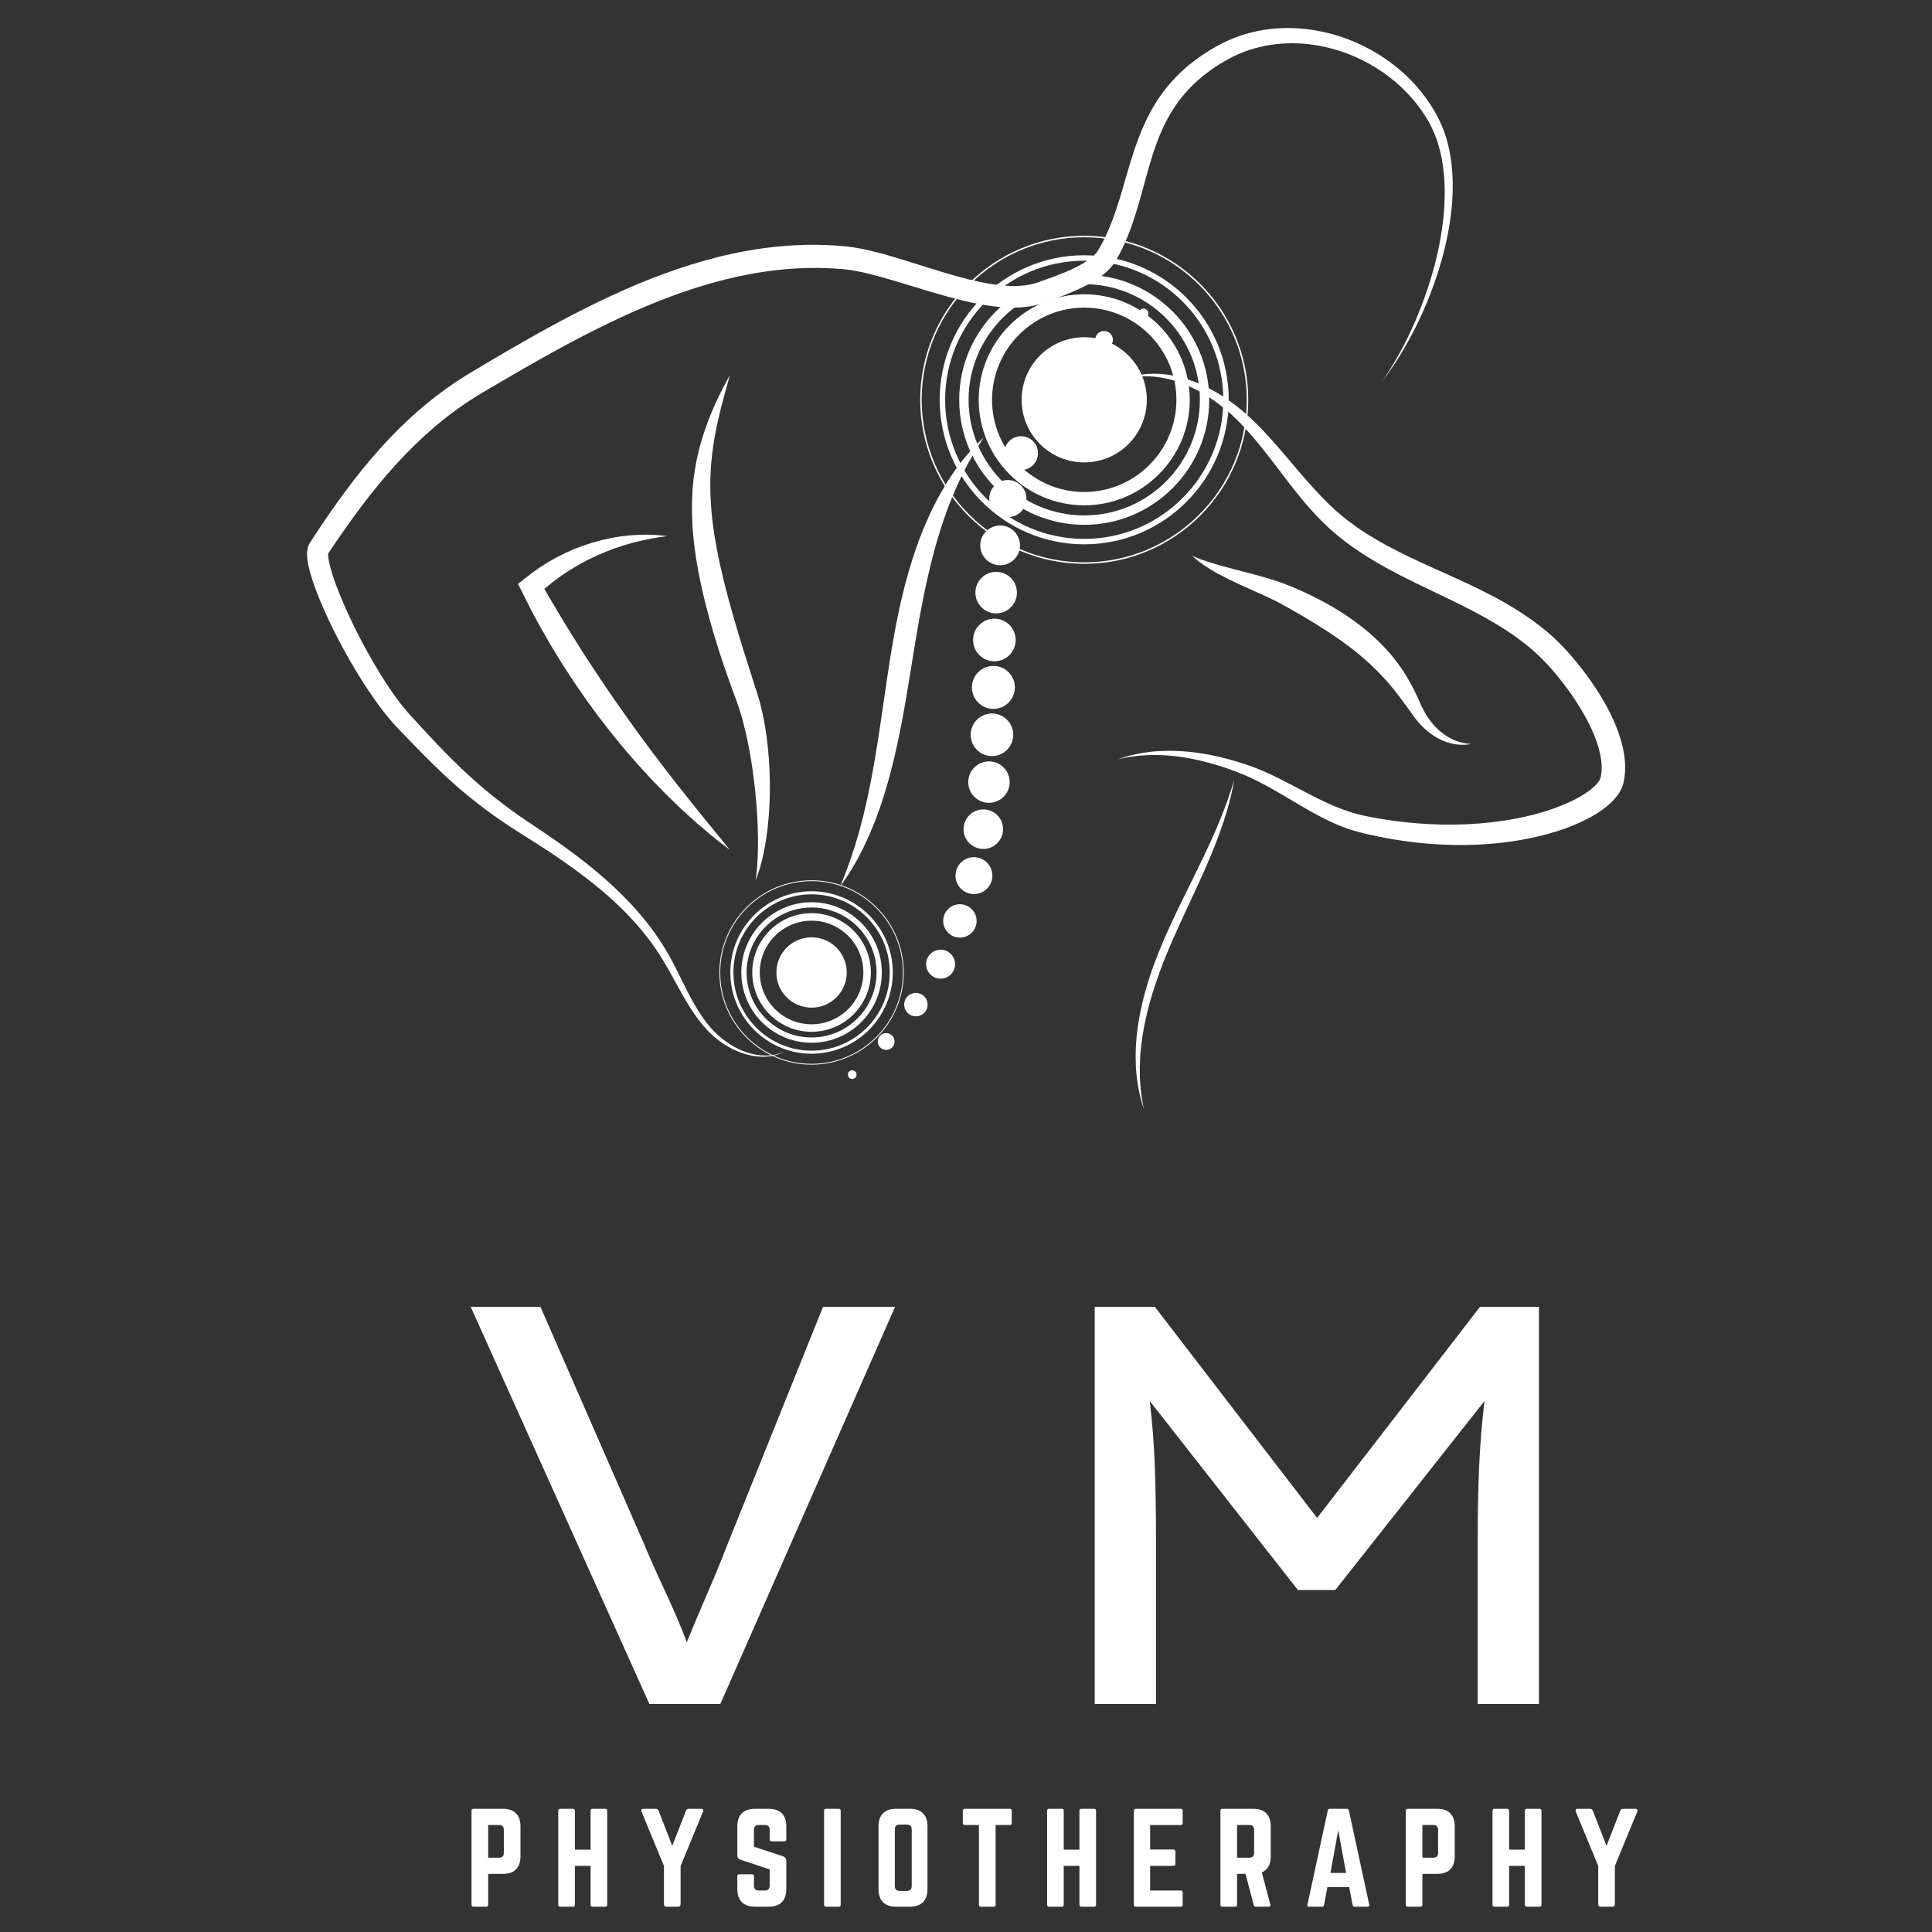 <svg xmlns="http://www.w3.org/2000/svg" xmlns:xlink="http://www.w3.org/1999/xlink" width="600" zoomAndPan="magnify" viewBox="0 0 450 450" height="600" preserveAspectRatio="xMidYMid meet" version="1.2"><rect x="0" y="0" width="450" height="450" fill="#333333" stroke="none"/><defs><clipPath id="3b504ef805"><path d="M 71.426 6.402 L 339 6.402 L 339 247 L 71.426 247 Z M 71.426 6.402 "/></clipPath><clipPath id="29d7685548"><path d="M 264.461 181.43 L 287.594 181.43 L 287.594 258.266 L 264.461 258.266 Z M 264.461 181.43 "/></clipPath><clipPath id="63fae38d3f"><path d="M 260.141 87 L 378.527 87 L 378.527 196.938 L 260.141 196.938 Z M 260.141 87 "/></clipPath><clipPath id="44c888ccd0"><rect x="0" width="281" y="0" height="35"/></clipPath><clipPath id="ba7fbe42bb"><rect x="0" width="351" y="0" height="168"/></clipPath></defs><g id="c8d91dbe36"><path style=" stroke:none;fill-rule:nonzero;fill:#ffffff;fill-opacity:1;" d="M 267.117 93.121 C 267.117 101.176 260.59 107.703 252.539 107.703 C 244.484 107.703 237.957 101.176 237.957 93.121 C 237.957 85.07 244.484 78.543 252.539 78.543 C 260.59 78.543 267.117 85.07 267.117 93.121 "/><path style=" stroke:none;fill-rule:nonzero;fill:#ffffff;fill-opacity:1;" d="M 252.539 71.652 C 240.699 71.652 231.066 81.281 231.066 93.121 C 231.066 104.961 240.699 114.594 252.539 114.594 C 264.375 114.594 274.008 104.961 274.008 93.121 C 274.008 81.281 264.375 71.652 252.539 71.652 Z M 252.539 117.699 C 238.984 117.699 227.961 106.672 227.961 93.121 C 227.961 79.57 238.984 68.543 252.539 68.543 C 266.09 68.543 277.113 79.57 277.113 93.121 C 277.113 106.672 266.09 117.699 252.539 117.699 "/><path style=" stroke:none;fill-rule:nonzero;fill:#ffffff;fill-opacity:1;" d="M 252.539 66.188 C 237.688 66.188 225.605 78.27 225.605 93.121 C 225.605 107.973 237.688 120.055 252.539 120.055 C 267.391 120.055 279.473 107.973 279.473 93.121 C 279.473 78.27 267.391 66.188 252.539 66.188 Z M 252.539 122.242 C 236.48 122.242 223.418 109.18 223.418 93.121 C 223.418 77.066 236.48 64 252.539 64 C 268.594 64 281.656 77.066 281.656 93.121 C 281.656 109.18 268.594 122.242 252.539 122.242 "/><path style=" stroke:none;fill-rule:nonzero;fill:#ffffff;fill-opacity:1;" d="M 252.539 60.727 C 234.672 60.727 220.141 75.258 220.141 93.121 C 220.141 110.984 234.672 125.52 252.539 125.52 C 270.402 125.52 284.934 110.984 284.934 93.121 C 284.934 75.258 270.402 60.727 252.539 60.727 Z M 252.539 126.785 C 233.977 126.785 218.875 111.684 218.875 93.121 C 218.875 74.559 233.977 59.457 252.539 59.457 C 271.098 59.457 286.199 74.559 286.199 93.121 C 286.199 111.684 271.098 126.785 252.539 126.785 "/><path style=" stroke:none;fill-rule:nonzero;fill:#ffffff;fill-opacity:1;" d="M 252.539 55.262 C 231.66 55.262 214.676 72.246 214.676 93.121 C 214.676 113.996 231.66 130.984 252.539 130.984 C 273.414 130.984 290.398 113.996 290.398 93.121 C 290.398 72.246 273.414 55.262 252.539 55.262 Z M 252.539 131.328 C 231.473 131.328 214.332 114.188 214.332 93.121 C 214.332 72.055 231.473 54.918 252.539 54.918 C 273.605 54.918 290.742 72.055 290.742 93.121 C 290.742 114.188 273.605 131.328 252.539 131.328 "/><path style=" stroke:none;fill-rule:nonzero;fill:#ffffff;fill-opacity:1;" d="M 197.223 226.512 C 197.223 231.035 193.555 234.703 189.031 234.703 C 184.504 234.703 180.836 231.035 180.836 226.512 C 180.836 221.984 184.504 218.316 189.031 218.316 C 193.555 218.316 197.223 221.984 197.223 226.512 "/><path style=" stroke:none;fill-rule:nonzero;fill:#ffffff;fill-opacity:1;" d="M 189.031 214.445 C 182.375 214.445 176.965 219.855 176.965 226.512 C 176.965 233.164 182.375 238.578 189.031 238.578 C 195.684 238.578 201.094 233.164 201.094 226.512 C 201.094 219.855 195.684 214.445 189.031 214.445 Z M 189.031 240.324 C 181.414 240.324 175.219 234.125 175.219 226.512 C 175.219 218.895 181.414 212.699 189.031 212.699 C 196.645 212.699 202.84 218.895 202.84 226.512 C 202.84 234.125 196.645 240.324 189.031 240.324 "/><path style=" stroke:none;fill-rule:nonzero;fill:#ffffff;fill-opacity:1;" d="M 189.031 211.375 C 180.684 211.375 173.895 218.164 173.895 226.512 C 173.895 234.855 180.684 241.648 189.031 241.648 C 197.375 241.648 204.168 234.855 204.168 226.512 C 204.168 218.164 197.375 211.375 189.031 211.375 Z M 189.031 242.875 C 180.008 242.875 172.664 235.535 172.664 226.512 C 172.664 217.488 180.008 210.145 189.031 210.145 C 198.055 210.145 205.395 217.488 205.395 226.512 C 205.395 235.535 198.055 242.875 189.031 242.875 "/><path style=" stroke:none;fill-rule:nonzero;fill:#ffffff;fill-opacity:1;" d="M 189.031 208.305 C 178.988 208.305 170.824 216.473 170.824 226.512 C 170.824 236.551 178.988 244.719 189.031 244.719 C 199.07 244.719 207.238 236.551 207.238 226.512 C 207.238 216.473 199.07 208.305 189.031 208.305 Z M 189.031 245.43 C 178.598 245.43 170.113 236.941 170.113 226.512 C 170.113 216.078 178.598 207.594 189.031 207.594 C 199.461 207.594 207.949 216.078 207.949 226.512 C 207.949 236.941 199.461 245.43 189.031 245.43 "/><path style=" stroke:none;fill-rule:nonzero;fill:#ffffff;fill-opacity:1;" d="M 189.031 205.234 C 177.297 205.234 167.754 214.777 167.754 226.512 C 167.754 238.242 177.297 247.785 189.031 247.785 C 200.762 247.785 210.309 238.242 210.309 226.512 C 210.309 214.777 200.762 205.234 189.031 205.234 Z M 189.031 247.98 C 177.191 247.98 167.559 238.348 167.559 226.512 C 167.559 214.672 177.191 205.039 189.031 205.039 C 200.871 205.039 210.5 214.672 210.5 226.512 C 210.5 238.348 200.871 247.98 189.031 247.98 "/><g clip-rule="nonzero" clip-path="url(#3b504ef805)"><path style=" stroke:none;fill-rule:nonzero;fill:#ffffff;fill-opacity:1;" d="M 321.949 88.758 C 321.949 88.758 322.027 88.648 322.18 88.43 C 322.332 88.211 322.559 87.879 322.852 87.441 C 323.434 86.566 324.273 85.254 325.293 83.492 C 327.324 79.977 330.027 74.625 332.449 67.457 C 333.652 63.871 334.77 59.828 335.551 55.359 C 335.934 53.121 336.238 50.781 336.391 48.348 C 336.543 45.914 336.562 43.391 336.336 40.812 C 336.113 38.234 335.645 35.602 334.809 33.023 C 334.383 31.738 333.863 30.465 333.238 29.234 C 332.926 28.621 332.586 28.027 332.203 27.402 C 331.84 26.816 331.449 26.215 331.035 25.633 C 327.727 20.957 323.047 16.895 317.438 14.078 C 311.844 11.273 305.285 9.699 298.625 10.156 C 295.305 10.387 291.977 11.133 288.836 12.441 C 288.051 12.773 287.281 13.137 286.523 13.535 L 285.957 13.84 L 285.387 14.164 C 284.977 14.395 284.613 14.617 284.25 14.84 C 282.758 15.75 281.312 16.785 279.949 17.898 C 277.223 20.141 274.848 22.824 272.961 25.902 C 271.059 28.969 269.645 32.406 268.48 36.039 C 267.309 39.672 266.371 43.5 265.242 47.406 C 264.121 51.309 262.766 55.309 260.766 59.137 C 260.516 59.613 260.254 60.09 259.984 60.559 C 259.984 60.562 259.871 60.758 259.844 60.797 L 259.742 60.957 L 259.637 61.125 L 259.473 61.359 C 259.246 61.691 259.055 61.918 258.84 62.172 C 257.992 63.148 257.059 63.922 256.113 64.598 C 254.211 65.938 252.234 66.906 250.258 67.781 C 248.281 68.648 246.285 69.395 244.312 70.113 L 243.574 70.379 L 243.156 70.531 L 242.789 70.656 L 242.594 70.719 L 242.359 70.789 L 241.891 70.926 C 241.598 70.996 241.305 71.078 241.012 71.137 C 239.84 71.391 238.668 71.543 237.512 71.605 C 235.195 71.727 232.938 71.566 230.738 71.262 C 228.535 70.957 226.387 70.516 224.266 70.012 C 220.031 68.992 215.914 67.711 211.828 66.465 C 209.789 65.84 207.754 65.223 205.727 64.652 C 203.699 64.086 201.676 63.559 199.676 63.172 C 198.68 62.98 197.684 62.816 196.711 62.719 L 196.348 62.68 L 196 62.656 L 195.191 62.602 L 193.574 62.488 C 192.543 62.457 191.535 62.414 190.5 62.402 L 188.934 62.41 L 188.148 62.414 L 187.367 62.441 C 179 62.719 170.645 64.34 162.551 66.895 C 154.438 69.426 146.578 72.855 138.926 76.668 C 131.27 80.484 123.828 84.73 116.469 89.043 C 115.551 89.582 114.633 90.121 113.711 90.66 L 112.363 91.457 L 110.996 92.285 C 109.289 93.344 107.562 94.512 105.914 95.719 C 102.609 98.148 99.5 100.824 96.582 103.676 C 90.727 109.371 85.641 115.762 80.98 122.32 C 79.812 123.961 78.672 125.613 77.551 127.273 L 76.711 128.516 L 76.352 129.051 C 76.484 128.805 76.445 128.801 76.445 128.855 C 76.418 128.984 76.418 129.355 76.461 129.73 C 76.5 130.113 76.574 130.539 76.664 130.969 C 77.035 132.711 77.645 134.547 78.301 136.332 C 78.969 138.129 79.707 139.906 80.488 141.66 C 82.059 145.168 83.77 148.582 85.59 151.879 C 87.414 155.176 89.348 158.355 91.43 161.332 C 92.473 162.82 93.555 164.254 94.688 165.59 C 94.973 165.922 95.262 166.25 95.551 166.57 C 95.859 166.906 96.168 167.242 96.477 167.582 C 97.09 168.25 97.703 168.918 98.316 169.586 C 100.762 172.238 103.199 174.816 105.664 177.25 C 108.137 179.68 110.637 181.98 113.199 184.117 C 115.758 186.254 118.375 188.227 121.02 190.066 C 122.34 190.988 123.66 191.871 124.996 192.762 C 126.336 193.652 127.645 194.547 128.934 195.445 C 131.512 197.238 133.996 199.055 136.355 200.91 C 141.066 204.637 145.281 208.535 148.797 212.613 C 150.555 214.648 152.145 216.719 153.539 218.812 C 154.25 219.855 154.879 220.906 155.504 221.961 C 156.094 222.988 156.668 224.055 157.188 225.078 C 158.238 227.133 159.184 229.113 160.141 230.969 C 161.098 232.824 162.062 234.555 163.09 236.121 C 163.348 236.512 163.617 236.887 163.871 237.266 C 164.145 237.629 164.406 237.992 164.68 238.34 C 164.957 238.68 165.23 239.027 165.508 239.344 C 165.797 239.68 166.07 239.977 166.363 240.273 C 167.531 241.449 168.754 242.43 169.98 243.207 C 172.43 244.77 174.848 245.547 176.844 245.77 C 178.848 246 180.414 245.723 181.414 245.43 C 181.668 245.363 181.883 245.289 182.07 245.219 C 182.258 245.156 182.414 245.098 182.535 245.043 C 182.781 244.938 182.906 244.887 182.906 244.887 C 182.906 244.887 182.785 244.945 182.547 245.062 C 182.426 245.121 182.273 245.191 182.09 245.266 C 181.906 245.348 181.688 245.43 181.438 245.516 C 180.449 245.863 178.879 246.242 176.816 246.098 C 174.762 245.969 172.23 245.297 169.621 243.801 C 168.316 243.055 166.988 242.109 165.723 240.93 C 165.41 240.637 165.086 240.312 164.793 240 C 164.48 239.672 164.191 239.332 163.887 238.988 C 163.59 238.641 163.301 238.277 163.004 237.914 C 162.727 237.535 162.434 237.16 162.152 236.77 C 161.027 235.199 159.965 233.469 158.918 231.633 C 157.871 229.793 156.844 227.848 155.723 225.867 C 155.156 224.871 154.586 223.898 153.953 222.875 C 153.332 221.902 152.676 220.891 151.957 219.91 C 150.539 217.934 148.934 215.984 147.164 214.07 C 143.625 210.242 139.402 206.594 134.676 203.109 C 132.316 201.355 129.832 199.637 127.246 197.941 C 125.953 197.09 124.629 196.242 123.289 195.398 C 121.949 194.555 120.562 193.691 119.18 192.789 C 113.652 189.195 108.145 184.945 102.98 180.035 C 100.391 177.59 97.859 175.027 95.328 172.402 C 94.699 171.746 94.066 171.086 93.43 170.426 C 93.113 170.094 92.797 169.762 92.48 169.426 C 92.145 169.074 91.82 168.719 91.5 168.355 C 90.223 166.91 89.043 165.398 87.914 163.848 C 85.656 160.746 83.594 157.488 81.641 154.113 C 79.695 150.738 77.863 147.246 76.188 143.613 C 75.348 141.793 74.551 139.941 73.812 138.031 C 73.082 136.113 72.391 134.172 71.895 132.004 C 71.773 131.457 71.668 130.895 71.594 130.281 C 71.523 129.664 71.465 129.02 71.574 128.156 C 71.648 127.711 71.73 127.211 72.121 126.527 C 72.141 126.492 72.293 126.25 72.277 126.277 L 72.383 126.117 L 72.59 125.797 L 73.422 124.52 C 74.539 122.82 75.68 121.117 76.859 119.426 C 81.562 112.664 86.762 105.973 92.875 99.906 C 95.934 96.883 99.219 94.02 102.73 91.406 C 104.492 90.098 106.277 88.871 108.184 87.672 L 109.547 86.836 L 110.949 86 C 111.867 85.453 112.789 84.906 113.707 84.355 C 121.086 79.98 128.633 75.672 136.461 71.746 C 140.379 69.781 144.363 67.914 148.434 66.211 C 152.512 64.516 156.672 62.973 160.914 61.652 C 165.156 60.336 169.48 59.223 173.879 58.438 C 178.273 57.652 182.734 57.176 187.207 57.051 L 188.047 57.027 L 190.562 57.027 C 191.688 57.047 192.836 57.105 193.965 57.148 L 195.578 57.27 L 196.387 57.332 L 196.84 57.367 L 197.281 57.41 C 198.457 57.539 199.59 57.734 200.703 57.953 C 205.148 58.855 209.285 60.188 213.379 61.465 C 217.465 62.75 221.48 64.035 225.48 65.031 C 227.48 65.527 229.473 65.949 231.449 66.242 C 233.422 66.531 235.375 66.68 237.25 66.594 C 238.188 66.551 239.098 66.441 239.969 66.266 C 240.191 66.227 240.402 66.164 240.617 66.117 L 240.902 66.039 L 241.043 66 L 241.223 65.945 L 241.594 65.824 L 241.914 65.711 L 242.648 65.453 C 244.598 64.77 246.5 64.078 248.32 63.301 C 250.129 62.527 251.879 61.672 253.348 60.656 C 254.078 60.152 254.73 59.605 255.23 59.039 C 255.348 58.902 255.484 58.738 255.547 58.648 C 255.582 58.633 255.84 58.211 255.867 58.164 C 256.109 57.754 256.344 57.336 256.57 56.914 C 258.391 53.535 259.691 49.855 260.844 46.094 C 261.996 42.332 263.004 38.469 264.301 34.652 C 265.586 30.848 267.191 27.074 269.387 23.652 C 271.562 20.227 274.324 17.207 277.402 14.758 C 278.949 13.535 280.547 12.43 282.215 11.449 C 282.641 11.199 283.062 10.949 283.457 10.738 L 284.086 10.395 L 284.734 10.059 C 285.605 9.625 286.488 9.227 287.383 8.867 C 290.969 7.441 294.734 6.715 298.426 6.562 C 302.121 6.406 305.75 6.82 309.184 7.66 C 312.617 8.504 315.863 9.777 318.844 11.371 C 321.828 12.965 324.543 14.898 326.945 17.062 C 329.34 19.238 331.402 21.66 333.09 24.234 C 333.52 24.875 333.906 25.523 334.293 26.199 C 334.656 26.836 335.02 27.52 335.34 28.203 C 335.988 29.574 336.508 30.969 336.922 32.367 C 337.742 35.168 338.145 37.969 338.301 40.672 C 338.602 46.086 337.945 51.109 337 55.637 C 336.039 60.168 334.754 64.219 333.406 67.797 C 332.062 71.379 330.625 74.477 329.273 77.113 C 327.918 79.75 326.633 81.918 325.543 83.641 C 324.449 85.367 323.535 86.637 322.914 87.488 C 322.602 87.91 322.359 88.227 322.195 88.441 C 322.031 88.652 321.949 88.758 321.949 88.758 "/></g><path style=" stroke:none;fill-rule:nonzero;fill:#ffffff;fill-opacity:1;" d="M 170.008 197.961 C 169.355 197.477 168.719 196.98 168.078 196.484 C 167.438 195.992 166.801 195.492 166.168 194.988 C 164.922 193.957 163.684 192.914 162.453 191.855 C 161.238 190.781 160.047 189.688 158.844 188.598 C 157.68 187.473 156.5 186.359 155.344 185.223 C 154.211 184.066 153.07 182.91 151.949 181.738 C 150.844 180.551 149.742 179.359 148.652 178.156 C 147.582 176.934 146.512 175.715 145.457 174.48 C 144.43 173.223 143.383 171.98 142.367 170.711 L 139.379 166.859 L 136.504 162.926 C 135.566 161.598 134.66 160.25 133.738 158.91 C 132.844 157.551 131.945 156.195 131.07 154.828 L 128.516 150.676 L 126.082 146.449 C 125.293 145.031 124.535 143.594 123.762 142.164 C 123.02 140.719 122.285 139.266 121.562 137.812 L 120.66 135.996 L 122.109 134.859 L 123.902 133.453 L 125.762 132.145 L 127.68 130.93 L 129.648 129.816 L 131.672 128.809 C 132.359 128.504 133.043 128.191 133.734 127.895 L 135.832 127.094 L 137.965 126.395 L 140.121 125.805 L 142.301 125.32 L 144.496 124.949 L 146.699 124.695 L 148.906 124.559 L 151.109 124.535 C 151.844 124.562 152.578 124.605 153.305 124.641 C 154.031 124.711 154.758 124.785 155.48 124.871 C 154.758 124.98 154.039 125.074 153.324 125.168 C 152.613 125.297 151.902 125.43 151.195 125.543 L 149.098 125.988 L 147.023 126.516 L 144.984 127.117 L 142.977 127.793 L 141.004 128.547 L 139.07 129.375 L 137.18 130.273 L 135.332 131.246 C 134.73 131.602 134.125 131.941 133.527 132.285 L 131.773 133.398 L 130.07 134.578 L 128.422 135.82 C 127.895 136.262 127.371 136.703 126.836 137.133 L 125.309 138.504 L 125.852 135.547 C 126.66 136.922 127.457 138.297 128.242 139.68 C 129.055 141.043 129.887 142.402 130.684 143.777 L 133.18 147.836 L 135.715 151.871 C 136.594 153.195 137.449 154.531 138.309 155.867 C 139.191 157.188 140.094 158.496 140.961 159.828 L 143.664 163.758 L 146.414 167.656 C 147.359 168.934 148.277 170.234 149.211 171.523 C 150.172 172.789 151.113 174.074 152.059 175.359 C 153.035 176.617 153.996 177.895 154.957 179.168 C 155.945 180.418 156.918 181.688 157.895 182.953 C 158.902 184.191 159.883 185.457 160.879 186.711 C 161.883 187.957 162.898 189.199 163.895 190.461 C 164.918 191.691 165.934 192.938 166.941 194.195 C 167.461 194.816 167.977 195.438 168.484 196.07 C 168.996 196.695 169.508 197.32 170.008 197.961 "/><path style=" stroke:none;fill-rule:nonzero;fill:#ffffff;fill-opacity:1;" d="M 170.008 87.363 C 170.008 87.363 169.879 87.82 169.645 88.676 C 169.391 89.531 169.059 90.785 168.625 92.375 C 168.191 93.969 167.695 95.898 167.199 98.117 C 166.707 100.336 166.227 102.844 165.898 105.578 C 165.57 108.312 165.375 111.277 165.457 114.406 C 165.523 117.535 165.816 120.824 166.336 124.219 C 166.613 125.914 166.895 127.637 167.258 129.375 C 167.434 130.242 167.613 131.117 167.824 131.992 C 168.012 132.871 168.211 133.754 168.43 134.637 C 169.297 138.172 170.262 141.758 171.32 145.324 C 172.352 148.906 173.48 152.465 174.594 155.977 C 175.156 157.73 175.715 159.473 176.266 161.191 C 176.406 161.637 176.543 162.082 176.684 162.523 C 176.816 162.992 176.945 163.457 177.078 163.926 C 177.312 164.832 177.52 165.738 177.711 166.637 C 178.469 170.223 178.871 173.703 179.105 177.004 C 179.336 180.305 179.367 183.422 179.266 186.297 C 179.078 192.043 178.34 196.789 177.555 200.039 C 177.172 201.668 176.773 202.918 176.48 203.762 C 176.348 204.184 176.207 204.5 176.129 204.715 C 176.043 204.93 176.004 205.039 176.004 205.039 C 176.004 205.039 176.062 204.57 176.176 203.691 C 176.293 202.812 176.387 201.52 176.473 199.887 C 176.543 198.246 176.582 196.262 176.527 193.988 C 176.473 191.715 176.348 189.156 176.098 186.375 C 175.977 184.988 175.84 183.543 175.652 182.055 C 175.465 180.57 175.27 179.035 175.012 177.465 C 174.512 174.332 173.867 171.055 172.977 167.77 C 172.754 166.949 172.508 166.133 172.25 165.32 C 172.121 164.926 171.992 164.531 171.863 164.133 C 171.715 163.719 171.562 163.305 171.414 162.887 C 170.781 161.172 170.129 159.441 169.527 157.672 C 168.906 155.91 168.297 154.125 167.711 152.328 C 167.141 150.523 166.566 148.707 166.023 146.879 C 164.969 143.219 163.98 139.523 163.207 135.82 C 162.801 133.977 162.457 132.125 162.172 130.285 C 161.875 128.449 161.641 126.621 161.469 124.809 C 161.125 121.191 161.078 117.645 161.297 114.301 C 161.512 110.953 162.055 107.816 162.75 104.996 C 163.449 102.172 164.305 99.664 165.156 97.492 C 166.012 95.324 166.848 93.48 167.582 91.988 C 167.941 91.238 168.281 90.574 168.582 90.004 C 168.879 89.43 169.137 88.949 169.348 88.559 C 169.777 87.777 170.008 87.363 170.008 87.363 "/><g clip-rule="nonzero" clip-path="url(#29d7685548)"><path style=" stroke:none;fill-rule:nonzero;fill:#ffffff;fill-opacity:1;" d="M 266.402 258.266 C 266.402 258.266 266.312 257.961 266.141 257.391 C 266.055 257.109 265.949 256.758 265.828 256.348 C 265.688 255.938 265.586 255.453 265.469 254.906 C 265.359 254.363 265.199 253.762 265.094 253.098 C 264.996 252.434 264.887 251.715 264.773 250.945 C 264.707 250.168 264.637 249.344 264.562 248.477 C 264.531 247.602 264.516 246.684 264.508 245.723 C 264.551 243.809 264.648 241.723 264.969 239.551 C 265.246 237.367 265.699 235.086 266.277 232.762 C 266.43 232.184 266.586 231.598 266.738 231.012 C 266.895 230.422 267.082 229.84 267.254 229.246 C 267.59 228.059 268.004 226.883 268.406 225.695 C 269.254 223.328 270.195 220.965 271.195 218.613 C 272.219 216.309 273.301 213.988 274.371 211.742 C 275.441 209.492 276.555 207.309 277.59 205.18 C 278.625 203.051 279.648 201.008 280.57 199.047 C 281.5 197.094 282.34 195.23 283.105 193.5 C 283.469 192.633 283.82 191.797 284.152 191.004 C 284.473 190.203 284.773 189.445 285.059 188.73 C 285.328 188.012 285.574 187.34 285.809 186.715 C 286.039 186.09 286.223 185.512 286.406 184.988 C 286.773 183.945 287.016 183.109 287.195 182.547 C 287.375 181.98 287.469 181.68 287.469 181.68 C 287.469 181.68 287.41 181.988 287.297 182.57 C 287.176 183.152 287.047 184.016 286.77 185.094 C 286.637 185.629 286.508 186.23 286.332 186.879 C 286.152 187.523 285.957 188.223 285.75 188.965 C 285.52 189.707 285.277 190.492 285.016 191.32 C 284.746 192.145 284.434 193.004 284.121 193.906 C 283.785 194.797 283.449 195.73 283.074 196.688 C 282.695 197.641 282.297 198.625 281.871 199.629 C 281.031 201.645 280.102 203.746 279.109 205.902 C 278.109 208.055 277.102 210.285 276.035 212.531 C 274.984 214.785 273.949 217.059 272.938 219.383 C 271.938 221.672 270.988 224.004 270.137 226.316 C 269.316 228.641 268.516 230.93 267.895 233.191 C 267.285 235.453 266.73 237.652 266.371 239.766 C 265.977 241.879 265.758 243.898 265.594 245.766 C 265.543 246.703 265.516 247.602 265.48 248.457 C 265.484 249.312 265.492 250.125 265.5 250.891 C 265.547 251.652 265.594 252.367 265.637 253.027 C 265.68 253.688 265.781 254.285 265.84 254.836 C 265.949 255.93 266.145 256.785 266.242 257.367 C 266.348 257.953 266.402 258.266 266.402 258.266 "/></g><g clip-rule="nonzero" clip-path="url(#63fae38d3f)"><path style=" stroke:none;fill-rule:nonzero;fill:#ffffff;fill-opacity:1;" d="M 260.391 176.844 C 260.391 176.844 260.648 176.754 261.148 176.582 C 261.648 176.422 262.398 176.18 263.395 175.934 C 264.391 175.688 265.633 175.426 267.113 175.223 C 268.594 175.016 270.312 174.879 272.242 174.879 C 276.102 174.863 280.816 175.391 286.023 176.801 C 287.324 177.148 288.656 177.547 290.02 177.992 C 291.375 178.438 292.797 178.973 294.188 179.574 C 296.984 180.773 299.789 182.266 302.672 183.785 C 305.559 185.297 308.531 186.867 311.684 188.121 C 313.258 188.742 314.867 189.309 316.527 189.719 C 316.938 189.828 317.355 189.914 317.777 190.008 C 318.219 190.098 318.664 190.184 319.109 190.273 C 320 190.441 320.875 190.602 321.785 190.75 C 329.012 191.945 336.762 192.426 344.668 191.797 C 348.617 191.465 352.602 190.883 356.523 189.914 C 358.48 189.434 360.418 188.848 362.305 188.16 C 364.195 187.473 366.039 186.668 367.746 185.715 C 368.594 185.238 369.406 184.723 370.156 184.168 C 370.895 183.613 371.562 183.012 372.062 182.414 C 372.305 182.117 372.504 181.824 372.637 181.566 C 372.703 181.438 372.75 181.32 372.781 181.223 C 372.801 181.172 372.801 181.129 372.82 181.086 L 372.887 180.75 C 372.953 180.402 373.012 179.945 373.035 179.52 C 373.062 179.086 373.062 178.641 373.043 178.191 C 372.953 176.387 372.504 174.488 371.848 172.621 C 371.188 170.746 370.32 168.895 369.336 167.094 C 367.355 163.48 364.922 160.035 362.242 156.836 C 361.906 156.438 361.566 156.043 361.223 155.652 L 360.703 155.07 L 360.191 154.523 C 359.426 153.691 358.758 153.07 358.031 152.371 C 356.555 150.98 354.949 149.711 353.293 148.508 C 349.977 146.102 346.387 144.055 342.738 142.145 C 339.086 140.234 335.332 138.516 331.648 136.723 C 327.957 134.941 324.301 133.125 320.824 131.102 C 319.086 130.086 317.395 129.02 315.758 127.902 C 314.121 126.777 312.555 125.582 311.066 124.332 C 310.699 124.012 310.336 123.695 309.969 123.375 L 309.832 123.258 L 309.738 123.172 L 309.676 123.113 L 309.422 122.875 L 308.918 122.398 C 308.254 121.793 307.562 121.062 306.891 120.395 C 305.609 119.027 304.375 117.668 303.242 116.277 C 300.957 113.516 298.922 110.773 296.941 108.188 C 294.969 105.602 293.047 103.18 291.121 100.98 C 290.16 99.879 289.195 98.828 288.223 97.863 C 287.25 96.902 286.25 96.008 285.25 95.188 C 281.242 91.906 277.168 89.762 273.598 88.684 C 270.02 87.602 267.004 87.516 264.996 87.734 C 263.992 87.84 263.219 87.98 262.707 88.09 C 262.191 88.211 261.93 88.273 261.93 88.273 C 261.93 88.273 262.184 88.184 262.684 88.012 C 263.188 87.844 263.941 87.613 264.949 87.418 C 266.957 87.016 270.062 86.762 273.875 87.609 C 275.781 88.02 277.84 88.699 279.984 89.66 C 282.129 90.625 284.336 91.914 286.551 93.492 C 287.656 94.281 288.758 95.148 289.859 96.098 C 290.953 97.047 292.023 98.066 293.09 99.141 C 295.223 101.293 297.309 103.684 299.434 106.18 C 301.559 108.672 303.719 111.285 306.059 113.828 C 307.219 115.113 308.438 116.363 309.695 117.594 C 310.012 117.887 310.328 118.18 310.645 118.477 C 310.809 118.625 310.953 118.77 311.129 118.922 L 312.438 120.055 L 312.504 120.113 C 312.531 120.137 312.492 120.098 312.539 120.141 L 312.668 120.242 C 313.016 120.523 313.367 120.801 313.715 121.082 C 315.141 122.176 316.621 123.246 318.188 124.238 C 319.758 125.234 321.387 126.188 323.07 127.098 C 324.766 128 326.496 128.879 328.277 129.738 C 330.059 130.59 331.883 131.426 333.73 132.258 C 337.438 133.922 341.25 135.613 345.09 137.52 C 347.004 138.473 348.922 139.473 350.82 140.566 C 352.715 141.66 354.59 142.848 356.418 144.137 C 358.242 145.43 360.031 146.816 361.719 148.359 C 362.562 149.141 363.461 150.008 364.16 150.766 L 364.762 151.402 L 365.324 152.031 C 365.699 152.449 366.066 152.875 366.434 153.305 C 369.328 156.746 371.973 160.426 374.176 164.449 C 375.273 166.469 376.254 168.574 377.035 170.805 C 377.805 173.039 378.391 175.406 378.508 177.941 C 378.535 178.57 378.531 179.215 378.492 179.859 C 378.449 180.516 378.375 181.133 378.238 181.852 L 378.145 182.309 C 378.086 182.523 378.031 182.75 377.957 182.953 C 377.816 183.363 377.648 183.746 377.461 184.094 C 377.09 184.793 376.66 185.383 376.215 185.914 C 375.316 186.961 374.344 187.777 373.359 188.508 C 372.371 189.223 371.359 189.844 370.332 190.406 C 366.234 192.617 361.969 193.965 357.711 194.941 C 353.453 195.902 349.191 196.461 345 196.688 C 336.609 197.152 328.504 196.375 321.027 194.848 C 320.098 194.66 319.152 194.449 318.242 194.238 C 317.785 194.125 317.332 194.016 316.883 193.906 C 316.41 193.785 315.941 193.664 315.48 193.523 C 313.629 192.977 311.879 192.293 310.219 191.531 C 306.895 190.004 303.93 188.227 301.117 186.562 C 298.312 184.887 295.648 183.316 293.051 182.004 C 291.746 181.336 290.488 180.762 289.195 180.242 C 287.91 179.723 286.645 179.254 285.406 178.836 C 280.457 177.164 275.957 176.266 272.203 175.984 C 268.449 175.699 265.465 175.938 263.457 176.25 C 262.453 176.402 261.688 176.555 261.172 176.664 C 260.656 176.781 260.391 176.844 260.391 176.844 "/></g><path style=" stroke:none;fill-rule:nonzero;fill:#ffffff;fill-opacity:1;" d="M 277.703 129.477 C 277.703 129.477 277.996 129.609 278.551 129.832 C 279.098 130.062 279.91 130.371 280.953 130.719 C 281.996 131.066 283.27 131.453 284.742 131.855 C 286.215 132.266 287.887 132.695 289.719 133.172 C 291.547 133.648 293.543 134.164 295.66 134.809 C 296.723 135.121 297.812 135.48 298.934 135.895 C 299.492 136.105 300.074 136.332 300.633 136.566 C 301.168 136.793 301.711 137.023 302.258 137.254 C 302.816 137.504 303.379 137.754 303.945 138.008 C 304.508 138.27 305.059 138.543 305.621 138.812 C 306.746 139.359 307.867 139.945 308.984 140.57 C 309.547 140.871 310.102 141.203 310.66 141.523 C 311.219 141.848 311.762 142.203 312.316 142.543 C 312.867 142.895 313.41 143.254 313.957 143.613 C 314.496 143.98 315.035 144.359 315.562 144.75 C 317.691 146.293 319.723 148 321.57 149.855 C 323.418 151.703 325.074 153.703 326.477 155.766 C 327.176 156.793 327.82 157.832 328.391 158.871 C 328.973 159.902 329.488 160.938 329.961 161.941 C 330.199 162.441 330.422 162.938 330.637 163.43 C 330.742 163.672 330.848 163.914 330.953 164.152 L 331.102 164.492 L 331.277 164.836 C 331.703 165.695 332.164 166.496 332.676 167.23 C 333.676 168.703 334.82 169.891 335.973 170.781 C 337.129 171.664 338.293 172.254 339.305 172.613 C 340.316 172.973 341.168 173.125 341.754 173.203 C 342.047 173.242 342.27 173.262 342.422 173.273 C 342.578 173.281 342.656 173.289 342.656 173.289 C 342.656 173.289 342.578 173.301 342.426 173.328 C 342.273 173.355 342.047 173.391 341.746 173.426 C 341.152 173.484 340.258 173.527 339.117 173.371 C 337.984 173.211 336.605 172.836 335.152 172.082 C 333.703 171.332 332.195 170.203 330.824 168.723 C 330.141 167.984 329.477 167.16 328.863 166.262 C 328.266 165.379 327.629 164.566 327.008 163.688 C 326.375 162.824 325.719 161.957 325.043 161.094 C 324.355 160.234 323.652 159.371 322.898 158.531 C 321.402 156.844 319.766 155.207 317.988 153.656 C 316.223 152.094 314.316 150.621 312.348 149.211 C 311.355 148.516 310.355 147.824 309.344 147.156 C 308.32 146.5 307.301 145.844 306.273 145.211 C 305.754 144.898 305.25 144.578 304.727 144.281 C 304.207 143.977 303.703 143.656 303.188 143.363 C 302.156 142.773 301.141 142.191 300.141 141.617 C 299.621 141.332 299.109 141.047 298.598 140.77 C 298.113 140.484 297.645 140.246 297.16 139.996 C 296.188 139.512 295.203 139.059 294.234 138.609 C 292.285 137.73 290.398 136.906 288.668 136.105 C 286.934 135.301 285.348 134.527 283.965 133.777 C 282.586 133.035 281.41 132.316 280.473 131.684 C 279.535 131.051 278.844 130.492 278.383 130.098 C 278.152 129.902 277.988 129.742 277.875 129.637 C 277.762 129.531 277.703 129.477 277.703 129.477 "/><path style=" stroke:none;fill-rule:nonzero;fill:#ffffff;fill-opacity:1;" d="M 266.332 74.188 C 265.695 74.188 265.18 73.672 265.18 73.035 C 265.18 72.398 265.695 71.879 266.332 71.879 C 266.969 71.879 267.488 72.398 267.488 73.035 C 267.488 73.672 266.969 74.188 266.332 74.188 "/><path style=" stroke:none;fill-rule:nonzero;fill:#ffffff;fill-opacity:1;" d="M 257.152 81.223 C 256.012 81.223 255.086 80.297 255.086 79.156 C 255.086 78.016 256.012 77.09 257.152 77.09 C 258.293 77.09 259.219 78.016 259.219 79.156 C 259.219 80.297 258.293 81.223 257.152 81.223 "/><path style=" stroke:none;fill-rule:nonzero;fill:#ffffff;fill-opacity:1;" d="M 249.094 89.5 C 247.539 89.5 246.277 88.238 246.277 86.688 C 246.277 85.133 247.539 83.871 249.094 83.871 C 250.645 83.871 251.906 85.133 251.906 86.688 C 251.906 88.238 250.645 89.5 249.094 89.5 "/><path style=" stroke:none;fill-rule:nonzero;fill:#ffffff;fill-opacity:1;" d="M 242.578 99.023 C 240.68 99.023 239.137 97.48 239.137 95.582 C 239.137 93.684 240.68 92.145 242.578 92.145 C 244.477 92.145 246.016 93.684 246.016 95.582 C 246.016 97.48 244.477 99.023 242.578 99.023 "/><path style=" stroke:none;fill-rule:nonzero;fill:#ffffff;fill-opacity:1;" d="M 237.836 109.477 C 235.66 109.477 233.898 107.715 233.898 105.539 C 233.898 103.367 235.66 101.605 237.836 101.605 C 240.008 101.605 241.77 103.367 241.77 105.539 C 241.77 107.715 240.008 109.477 237.836 109.477 "/><path style=" stroke:none;fill-rule:nonzero;fill:#ffffff;fill-opacity:1;" d="M 234.746 120.465 C 232.352 120.465 230.414 118.527 230.414 116.133 C 230.414 113.742 232.352 111.805 234.746 111.805 C 237.137 111.805 239.074 113.742 239.074 116.133 C 239.074 118.527 237.137 120.465 234.746 120.465 "/><path style=" stroke:none;fill-rule:nonzero;fill:#ffffff;fill-opacity:1;" d="M 232.949 131.656 C 230.391 131.656 228.32 129.586 228.32 127.027 C 228.32 124.473 230.391 122.398 232.949 122.398 C 235.504 122.398 237.578 124.473 237.578 127.027 C 237.578 129.586 235.504 131.656 232.949 131.656 "/><path style=" stroke:none;fill-rule:nonzero;fill:#ffffff;fill-opacity:1;" d="M 232.027 142.867 C 229.359 142.867 227.191 140.703 227.191 138.031 C 227.191 135.359 229.359 133.195 232.027 133.195 C 234.699 133.195 236.863 135.359 236.863 138.031 C 236.863 140.703 234.699 142.867 232.027 142.867 "/><path style=" stroke:none;fill-rule:nonzero;fill:#ffffff;fill-opacity:1;" d="M 231.613 154.031 C 228.871 154.031 226.648 151.809 226.648 149.066 C 226.648 146.324 228.871 144.102 231.613 144.102 C 234.355 144.102 236.574 146.324 236.574 149.066 C 236.574 151.809 234.355 154.031 231.613 154.031 "/><path style=" stroke:none;fill-rule:nonzero;fill:#ffffff;fill-opacity:1;" d="M 231.379 165.113 C 228.613 165.113 226.375 162.871 226.375 160.109 C 226.375 157.344 228.613 155.105 231.379 155.105 C 234.141 155.105 236.383 157.344 236.383 160.109 C 236.383 162.871 234.141 165.113 231.379 165.113 "/><path style=" stroke:none;fill-rule:nonzero;fill:#ffffff;fill-opacity:1;" d="M 231.043 176.105 C 228.305 176.105 226.086 173.887 226.086 171.148 C 226.086 168.41 228.305 166.188 231.043 166.188 C 233.781 166.188 236.004 168.41 236.004 171.148 C 236.004 173.887 233.781 176.105 231.043 176.105 "/><path style=" stroke:none;fill-rule:nonzero;fill:#ffffff;fill-opacity:1;" d="M 230.348 186.992 C 227.684 186.992 225.523 184.832 225.523 182.168 C 225.523 179.504 227.684 177.344 230.348 177.344 C 233.012 177.344 235.172 179.504 235.172 182.168 C 235.172 184.832 233.012 186.992 230.348 186.992 "/><path style=" stroke:none;fill-rule:nonzero;fill:#ffffff;fill-opacity:1;" d="M 229.031 197.738 C 226.488 197.738 224.426 195.676 224.426 193.133 C 224.426 190.586 226.488 188.527 229.031 188.527 C 231.578 188.527 233.637 190.586 233.637 193.133 C 233.637 195.676 231.578 197.738 229.031 197.738 "/><path style=" stroke:none;fill-rule:nonzero;fill:#ffffff;fill-opacity:1;" d="M 226.848 208.25 C 224.477 208.25 222.555 206.328 222.555 203.953 C 222.555 201.582 224.477 199.656 226.848 199.656 C 229.223 199.656 231.145 201.582 231.145 203.953 C 231.145 206.328 229.223 208.25 226.848 208.25 "/><path style=" stroke:none;fill-rule:nonzero;fill:#ffffff;fill-opacity:1;" d="M 223.582 218.387 C 221.434 218.387 219.691 216.645 219.691 214.5 C 219.691 212.348 221.434 210.609 223.582 210.609 C 225.73 210.609 227.473 212.348 227.473 214.5 C 227.473 216.645 225.73 218.387 223.582 218.387 "/><path style=" stroke:none;fill-rule:nonzero;fill:#ffffff;fill-opacity:1;" d="M 219.082 227.949 C 217.223 227.949 215.711 226.438 215.711 224.578 C 215.711 222.715 217.223 221.203 219.082 221.203 C 220.945 221.203 222.457 222.715 222.457 224.578 C 222.457 226.438 220.945 227.949 219.082 227.949 "/><path style=" stroke:none;fill-rule:nonzero;fill:#ffffff;fill-opacity:1;" d="M 213.328 236.723 C 211.82 236.723 210.598 235.5 210.598 233.992 C 210.598 232.484 211.82 231.262 213.328 231.262 C 214.836 231.262 216.055 232.484 216.055 233.992 C 216.055 235.5 214.836 236.723 213.328 236.723 "/><path style=" stroke:none;fill-rule:nonzero;fill:#ffffff;fill-opacity:1;" d="M 206.406 244.547 C 205.324 244.547 204.449 243.672 204.449 242.59 C 204.449 241.512 205.324 240.633 206.406 240.633 C 207.488 240.633 208.363 241.512 208.363 242.59 C 208.363 243.672 207.488 244.547 206.406 244.547 "/><path style=" stroke:none;fill-rule:nonzero;fill:#ffffff;fill-opacity:1;" d="M 198.504 251.312 C 197.945 251.312 197.492 250.859 197.492 250.301 C 197.492 249.738 197.945 249.289 198.504 249.289 C 199.062 249.289 199.516 249.738 199.516 250.301 C 199.516 250.859 199.062 251.312 198.504 251.312 "/><path style=" stroke:none;fill-rule:nonzero;fill:#ffffff;fill-opacity:1;" d="M 195.699 206.469 C 195.699 206.469 195.859 206.062 196.156 205.301 C 196.453 204.543 196.938 203.434 197.43 202.008 C 197.676 201.289 197.988 200.523 198.27 199.66 C 198.551 198.797 198.859 197.863 199.184 196.867 C 199.48 195.863 199.793 194.797 200.125 193.672 C 200.422 192.539 200.734 191.348 201.062 190.105 C 201.66 187.605 202.285 184.902 202.828 182.008 C 203.406 179.125 203.902 176.055 204.418 172.879 C 204.66 171.285 204.906 169.664 205.156 168.023 C 205.395 166.379 205.641 164.715 205.887 163.035 C 206.363 159.664 206.883 156.238 207.418 152.801 C 207.984 149.379 208.594 145.914 209.312 142.539 C 209.684 140.852 210.039 139.176 210.473 137.531 C 210.684 136.711 210.875 135.891 211.102 135.082 C 211.328 134.273 211.555 133.473 211.781 132.68 C 212.723 129.508 213.738 126.469 214.895 123.652 C 215.445 122.238 216.059 120.891 216.656 119.59 C 216.941 118.938 217.27 118.312 217.586 117.695 C 217.898 117.082 218.207 116.48 218.512 115.887 C 219.168 114.73 219.801 113.629 220.418 112.594 C 221.086 111.582 221.703 110.617 222.309 109.73 C 222.953 108.867 223.551 108.059 224.113 107.324 C 224.684 106.59 225.258 105.957 225.754 105.371 C 226.004 105.082 226.242 104.809 226.465 104.551 C 226.684 104.289 226.926 104.074 227.133 103.859 C 227.551 103.438 227.91 103.078 228.199 102.789 C 228.781 102.215 229.094 101.91 229.094 101.91 C 229.094 101.91 228.863 102.281 228.43 102.977 C 228 103.672 227.324 104.648 226.598 105.98 C 226.41 106.309 226.215 106.652 226.008 107.012 C 225.805 107.375 225.566 107.738 225.371 108.152 C 224.957 108.953 224.508 109.824 224.031 110.754 C 223.594 111.699 223.125 112.703 222.637 113.766 C 222.188 114.844 221.707 115.973 221.23 117.152 C 220.332 119.547 219.387 122.141 218.57 124.949 C 217.703 127.738 216.961 130.734 216.223 133.844 C 216.047 134.621 215.871 135.41 215.695 136.203 C 215.516 136.992 215.363 137.797 215.195 138.605 C 215.027 139.41 214.859 140.223 214.715 141.047 C 214.559 141.863 214.398 142.688 214.238 143.516 C 213.648 146.84 213.066 150.203 212.527 153.621 C 211.969 157.031 211.434 160.453 210.84 163.824 C 210.543 165.512 210.246 167.184 209.918 168.84 C 209.605 170.492 209.27 172.125 208.918 173.727 C 208.207 176.93 207.457 180.023 206.602 182.922 C 206.191 184.375 205.738 185.777 205.297 187.129 C 205.082 187.805 204.832 188.461 204.602 189.109 C 204.367 189.754 204.137 190.387 203.91 191.008 C 203.414 192.23 202.945 193.406 202.473 194.512 C 201.961 195.605 201.496 196.645 201.031 197.609 C 200.535 198.559 200.078 199.449 199.641 200.266 C 199.199 201.078 198.746 201.809 198.355 202.469 C 198.156 202.797 197.969 203.109 197.793 203.402 C 197.621 203.695 197.43 203.949 197.266 204.195 C 196.934 204.688 196.648 205.102 196.418 205.441 C 195.949 206.109 195.699 206.469 195.699 206.469 "/><g transform="matrix(1,0,0,1,108,415)"><g clip-path="url(#44c888ccd0)"><g style="fill:#ffffff;fill-opacity:1;"><g transform="translate(0.401, 29.103)"><path style="stroke:none" d="M 1.422 -0.453 L 1.422 -22.344 C 1.422 -22.645 1.57 -22.797 1.875 -22.797 L 8.719 -22.797 C 10.07 -22.797 11.094 -22.445 11.781 -21.75 C 12.477 -21.062 12.828 -20.047 12.828 -18.703 L 12.828 -11.734 C 12.828 -10.41 12.477 -9.395 11.781 -8.688 C 11.094 -7.988 10.07 -7.641 8.719 -7.641 L 5.297 -7.641 L 5.297 -0.453 C 5.297 -0.148 5.145 0 4.844 0 L 1.875 0 C 1.57 0 1.422 -0.148 1.422 -0.453 Z M 5.297 -11.406 L 7.812 -11.406 C 8.57 -11.406 8.953 -11.785 8.953 -12.547 L 8.953 -17.891 C 8.953 -18.648 8.57 -19.031 7.812 -19.031 L 5.297 -19.031 Z M 5.297 -11.406 "/></g></g><g style="fill:#ffffff;fill-opacity:1;"><g transform="translate(20.604, 29.103)"><path style="stroke:none" d="M 8.953 -13.281 L 8.953 -22.344 C 8.953 -22.645 9.102 -22.797 9.406 -22.797 L 12.344 -22.797 C 12.664 -22.797 12.828 -22.645 12.828 -22.344 L 12.828 -0.453 C 12.828 -0.148 12.664 0 12.344 0 L 9.406 0 C 9.102 0 8.953 -0.148 8.953 -0.453 L 8.953 -9.516 L 5.297 -9.516 L 5.297 -0.453 C 5.297 -0.148 5.145 0 4.844 0 L 1.906 0 C 1.582 0 1.422 -0.148 1.422 -0.453 L 1.422 -22.344 C 1.422 -22.645 1.582 -22.797 1.906 -22.797 L 4.844 -22.797 C 5.145 -22.797 5.297 -22.645 5.297 -22.344 L 5.297 -13.281 Z M 8.953 -13.281 "/></g></g><g style="fill:#ffffff;fill-opacity:1;"><g transform="translate(40.806, 29.103)"><path style="stroke:none" d="M 11.625 -22.797 L 14.484 -22.797 C 14.691 -22.797 14.844 -22.738 14.938 -22.625 C 15.031 -22.508 15.031 -22.348 14.938 -22.141 L 9.719 -9.469 L 9.719 -0.562 C 9.719 -0.188 9.531 0 9.156 0 L 6.406 0 C 6.031 0 5.844 -0.188 5.844 -0.562 L 5.844 -9.469 L 0.625 -22.141 C 0.551 -22.348 0.555 -22.508 0.641 -22.625 C 0.723 -22.738 0.867 -22.797 1.078 -22.797 L 3.938 -22.797 C 4.258 -22.797 4.477 -22.645 4.594 -22.344 L 7.781 -14.172 L 10.969 -22.344 C 11.082 -22.645 11.301 -22.797 11.625 -22.797 Z M 11.625 -22.797 "/></g></g><g style="fill:#ffffff;fill-opacity:1;"><g transform="translate(62.318, 29.103)"><path style="stroke:none" d="M 5.531 -22.797 L 8.719 -22.797 C 10.07 -22.797 11.094 -22.445 11.781 -21.75 C 12.477 -21.062 12.828 -20.047 12.828 -18.703 L 12.828 -15.672 C 12.828 -15.367 12.676 -15.219 12.375 -15.219 L 9.406 -15.219 C 9.102 -15.219 8.953 -15.367 8.953 -15.672 L 8.953 -17.891 C 8.953 -18.648 8.57 -19.031 7.812 -19.031 L 6.438 -19.031 C 5.676 -19.031 5.297 -18.648 5.297 -17.891 L 5.297 -13.969 L 12.078 -11.734 C 12.578 -11.523 12.828 -11.176 12.828 -10.688 L 12.828 -4.109 C 12.828 -2.773 12.477 -1.754 11.781 -1.047 C 11.094 -0.348 10.07 0 8.719 0 L 5.531 0 C 4.195 0 3.176 -0.348 2.469 -1.047 C 1.77 -1.754 1.422 -2.773 1.422 -4.109 L 1.422 -7.094 C 1.422 -7.395 1.57 -7.547 1.875 -7.547 L 4.844 -7.547 C 5.145 -7.547 5.297 -7.395 5.297 -7.094 L 5.297 -4.906 C 5.297 -4.145 5.676 -3.766 6.438 -3.766 L 7.812 -3.766 C 8.57 -3.766 8.953 -4.145 8.953 -4.906 L 8.953 -8.688 L 2.188 -10.922 C 1.676 -11.086 1.422 -11.438 1.422 -11.969 L 1.422 -18.703 C 1.422 -20.047 1.77 -21.062 2.469 -21.75 C 3.176 -22.445 4.195 -22.797 5.531 -22.797 Z M 5.531 -22.797 "/></g></g><g style="fill:#ffffff;fill-opacity:1;"><g transform="translate(82.52, 29.103)"><path style="stroke:none" d="M 1.875 -22.797 L 4.844 -22.797 C 5.145 -22.797 5.297 -22.645 5.297 -22.344 L 5.297 -0.453 C 5.297 -0.148 5.145 0 4.844 0 L 1.875 0 C 1.57 0 1.422 -0.148 1.422 -0.453 L 1.422 -22.344 C 1.422 -22.645 1.57 -22.797 1.875 -22.797 Z M 1.875 -22.797 "/></g></g><g style="fill:#ffffff;fill-opacity:1;"><g transform="translate(95.201, 29.103)"><path style="stroke:none" d="M 1.422 -4.109 L 1.422 -18.703 C 1.422 -20.047 1.77 -21.062 2.469 -21.75 C 3.176 -22.445 4.195 -22.797 5.531 -22.797 L 8.719 -22.797 C 10.07 -22.797 11.094 -22.445 11.781 -21.75 C 12.477 -21.062 12.828 -20.047 12.828 -18.703 L 12.828 -4.109 C 12.828 -2.773 12.477 -1.754 11.781 -1.047 C 11.094 -0.348 10.07 0 8.719 0 L 5.531 0 C 4.195 0 3.176 -0.348 2.469 -1.047 C 1.77 -1.754 1.422 -2.773 1.422 -4.109 Z M 6.359 -3.672 L 8.016 -3.672 C 8.773 -3.672 9.156 -4.051 9.156 -4.812 L 9.156 -17.984 C 9.156 -18.742 8.773 -19.125 8.016 -19.125 L 6.359 -19.125 C 5.598 -19.125 5.219 -18.742 5.219 -17.984 L 5.219 -4.812 C 5.219 -4.051 5.598 -3.672 6.359 -3.672 Z M 6.359 -3.672 "/></g></g><g style="fill:#ffffff;fill-opacity:1;"><g transform="translate(115.403, 29.103)"><path style="stroke:none" d="M 1.312 -22.797 L 11.797 -22.797 C 12.098 -22.797 12.25 -22.645 12.25 -22.344 L 12.25 -19.5 C 12.25 -19.188 12.098 -19.031 11.797 -19.031 L 8.5 -19.031 L 8.5 -0.453 C 8.5 -0.148 8.344 0 8.031 0 L 5.078 0 C 4.766 0 4.609 -0.148 4.609 -0.453 L 4.609 -19.031 L 1.312 -19.031 C 1.008 -19.031 0.859 -19.188 0.859 -19.5 L 0.859 -22.344 C 0.859 -22.645 1.008 -22.797 1.312 -22.797 Z M 1.312 -22.797 "/></g></g><g style="fill:#ffffff;fill-opacity:1;"><g transform="translate(134.466, 29.103)"><path style="stroke:none" d="M 8.953 -13.281 L 8.953 -22.344 C 8.953 -22.645 9.102 -22.797 9.406 -22.797 L 12.344 -22.797 C 12.664 -22.797 12.828 -22.645 12.828 -22.344 L 12.828 -0.453 C 12.828 -0.148 12.664 0 12.344 0 L 9.406 0 C 9.102 0 8.953 -0.148 8.953 -0.453 L 8.953 -9.516 L 5.297 -9.516 L 5.297 -0.453 C 5.297 -0.148 5.145 0 4.844 0 L 1.906 0 C 1.582 0 1.422 -0.148 1.422 -0.453 L 1.422 -22.344 C 1.422 -22.645 1.582 -22.797 1.906 -22.797 L 4.844 -22.797 C 5.145 -22.797 5.297 -22.645 5.297 -22.344 L 5.297 -13.281 Z M 8.953 -13.281 "/></g></g><g style="fill:#ffffff;fill-opacity:1;"><g transform="translate(154.668, 29.103)"><path style="stroke:none" d="M 12.797 -22.344 L 12.797 -19.5 C 12.797 -19.176 12.645 -19.016 12.344 -19.016 L 5.219 -19.016 L 5.219 -13.312 L 10.656 -13.312 C 10.957 -13.312 11.109 -13.148 11.109 -12.828 L 11.109 -10 C 11.109 -9.676 10.957 -9.516 10.656 -9.516 L 5.219 -9.516 L 5.219 -3.766 L 12.344 -3.766 C 12.645 -3.766 12.797 -3.613 12.797 -3.312 L 12.797 -0.453 C 12.797 -0.148 12.645 0 12.344 0 L 1.859 0 C 1.566 0 1.422 -0.148 1.422 -0.453 L 1.422 -22.344 C 1.422 -22.645 1.566 -22.797 1.859 -22.797 L 12.344 -22.797 C 12.645 -22.797 12.797 -22.645 12.797 -22.344 Z M 12.797 -22.344 "/></g></g><g style="fill:#ffffff;fill-opacity:1;"><g transform="translate(174.842, 29.103)"><path style="stroke:none" d="M 13.141 -18.703 L 13.141 -11.734 C 13.141 -9.836 12.445 -8.586 11.062 -7.984 L 13.031 -0.516 C 13.125 -0.172 12.988 0 12.625 0 L 9.656 0 C 9.395 0 9.234 -0.133 9.172 -0.406 L 7.266 -7.641 L 5.297 -7.641 L 5.297 -0.453 C 5.297 -0.148 5.145 0 4.844 0 L 1.875 0 C 1.57 0 1.422 -0.148 1.422 -0.453 L 1.422 -22.344 C 1.422 -22.645 1.57 -22.797 1.875 -22.797 L 9.031 -22.797 C 10.383 -22.797 11.406 -22.445 12.094 -21.75 C 12.789 -21.062 13.141 -20.047 13.141 -18.703 Z M 5.297 -11.406 L 8.125 -11.406 C 8.883 -11.406 9.266 -11.785 9.266 -12.547 L 9.266 -17.891 C 9.266 -18.648 8.883 -19.031 8.125 -19.031 L 5.297 -19.031 Z M 5.297 -11.406 "/></g></g><g style="fill:#ffffff;fill-opacity:1;"><g transform="translate(195.357, 29.103)"><path style="stroke:none" d="M 15.156 0 L 12.141 0 C 11.891 0 11.738 -0.133 11.688 -0.406 L 10.891 -4.562 L 5.812 -4.562 L 5.047 -0.406 C 4.984 -0.133 4.832 0 4.594 0 L 1.531 0 C 1.195 0 1.078 -0.16 1.172 -0.484 L 5.906 -22.406 C 5.957 -22.664 6.117 -22.797 6.391 -22.797 L 10.344 -22.797 C 10.613 -22.797 10.773 -22.664 10.828 -22.406 L 15.562 -0.484 C 15.613 -0.16 15.477 0 15.156 0 Z M 10.172 -7.859 L 8.344 -17.812 L 6.531 -7.859 Z M 10.172 -7.859 "/></g></g><g style="fill:#ffffff;fill-opacity:1;"><g transform="translate(218.009, 29.103)"><path style="stroke:none" d="M 1.422 -0.453 L 1.422 -22.344 C 1.422 -22.645 1.57 -22.797 1.875 -22.797 L 8.719 -22.797 C 10.07 -22.797 11.094 -22.445 11.781 -21.75 C 12.477 -21.062 12.828 -20.047 12.828 -18.703 L 12.828 -11.734 C 12.828 -10.41 12.477 -9.395 11.781 -8.688 C 11.094 -7.988 10.07 -7.641 8.719 -7.641 L 5.297 -7.641 L 5.297 -0.453 C 5.297 -0.148 5.145 0 4.844 0 L 1.875 0 C 1.57 0 1.422 -0.148 1.422 -0.453 Z M 5.297 -11.406 L 7.812 -11.406 C 8.57 -11.406 8.953 -11.785 8.953 -12.547 L 8.953 -17.891 C 8.953 -18.648 8.57 -19.031 7.812 -19.031 L 5.297 -19.031 Z M 5.297 -11.406 "/></g></g><g style="fill:#ffffff;fill-opacity:1;"><g transform="translate(238.212, 29.103)"><path style="stroke:none" d="M 8.953 -13.281 L 8.953 -22.344 C 8.953 -22.645 9.102 -22.797 9.406 -22.797 L 12.344 -22.797 C 12.664 -22.797 12.828 -22.645 12.828 -22.344 L 12.828 -0.453 C 12.828 -0.148 12.664 0 12.344 0 L 9.406 0 C 9.102 0 8.953 -0.148 8.953 -0.453 L 8.953 -9.516 L 5.297 -9.516 L 5.297 -0.453 C 5.297 -0.148 5.145 0 4.844 0 L 1.906 0 C 1.582 0 1.422 -0.148 1.422 -0.453 L 1.422 -22.344 C 1.422 -22.645 1.582 -22.797 1.906 -22.797 L 4.844 -22.797 C 5.145 -22.797 5.297 -22.645 5.297 -22.344 L 5.297 -13.281 Z M 8.953 -13.281 "/></g></g><g style="fill:#ffffff;fill-opacity:1;"><g transform="translate(258.414, 29.103)"><path style="stroke:none" d="M 11.625 -22.797 L 14.484 -22.797 C 14.691 -22.797 14.844 -22.738 14.938 -22.625 C 15.031 -22.508 15.031 -22.348 14.938 -22.141 L 9.719 -9.469 L 9.719 -0.562 C 9.719 -0.188 9.531 0 9.156 0 L 6.406 0 C 6.031 0 5.844 -0.188 5.844 -0.562 L 5.844 -9.469 L 0.625 -22.141 C 0.551 -22.348 0.555 -22.508 0.641 -22.625 C 0.723 -22.738 0.867 -22.797 1.078 -22.797 L 3.938 -22.797 C 4.258 -22.797 4.477 -22.645 4.594 -22.344 L 7.781 -14.172 L 10.969 -22.344 C 11.082 -22.645 11.301 -22.797 11.625 -22.797 Z M 11.625 -22.797 "/></g></g></g></g><g transform="matrix(1,0,0,1,99,264)"><g clip-path="url(#ba7fbe42bb)"><g style="fill:#ffffff;fill-opacity:1;"><g transform="translate(0.324, 132.901)"><path style="stroke:none" d="M 109.156 -92.516 L 68.453 0 L 51.938 0 L 10.312 -92.516 L 26.562 -92.516 L 50.75 -37.141 C 52.156 -33.785 53.805 -30.082 55.703 -26.031 C 57.598 -21.977 59.25 -18.102 60.656 -14.406 C 62.156 -18.102 63.766 -21.93 65.484 -25.891 C 67.203 -29.859 68.723 -33.562 70.047 -37 L 92.375 -92.516 Z M 109.156 -92.516 "/></g></g><g style="fill:#ffffff;fill-opacity:1;"><g transform="translate(134.173, 132.901)"><path style="stroke:none" d="M 35.812 -92.516 L 73.609 -43.344 L 111.547 -92.516 L 125.281 -92.516 L 125.281 0 L 111.016 0 L 111.016 -38.984 C 111.016 -44.711 111.125 -50.129 111.344 -55.234 C 111.562 -60.348 111.977 -65.461 112.594 -70.578 L 77.844 -26.562 L 69.125 -26.562 L 34.625 -70.578 C 35.238 -65.461 35.633 -60.348 35.812 -55.234 C 35.988 -50.129 36.078 -44.711 36.078 -38.984 L 36.078 0 L 21.812 0 L 21.812 -92.516 Z M 35.812 -92.516 "/></g></g><g style="fill:#ffffff;fill-opacity:1;"><g transform="translate(295.681, 132.901)"><path style="stroke:none" d=""/></g></g></g></g></g></svg>